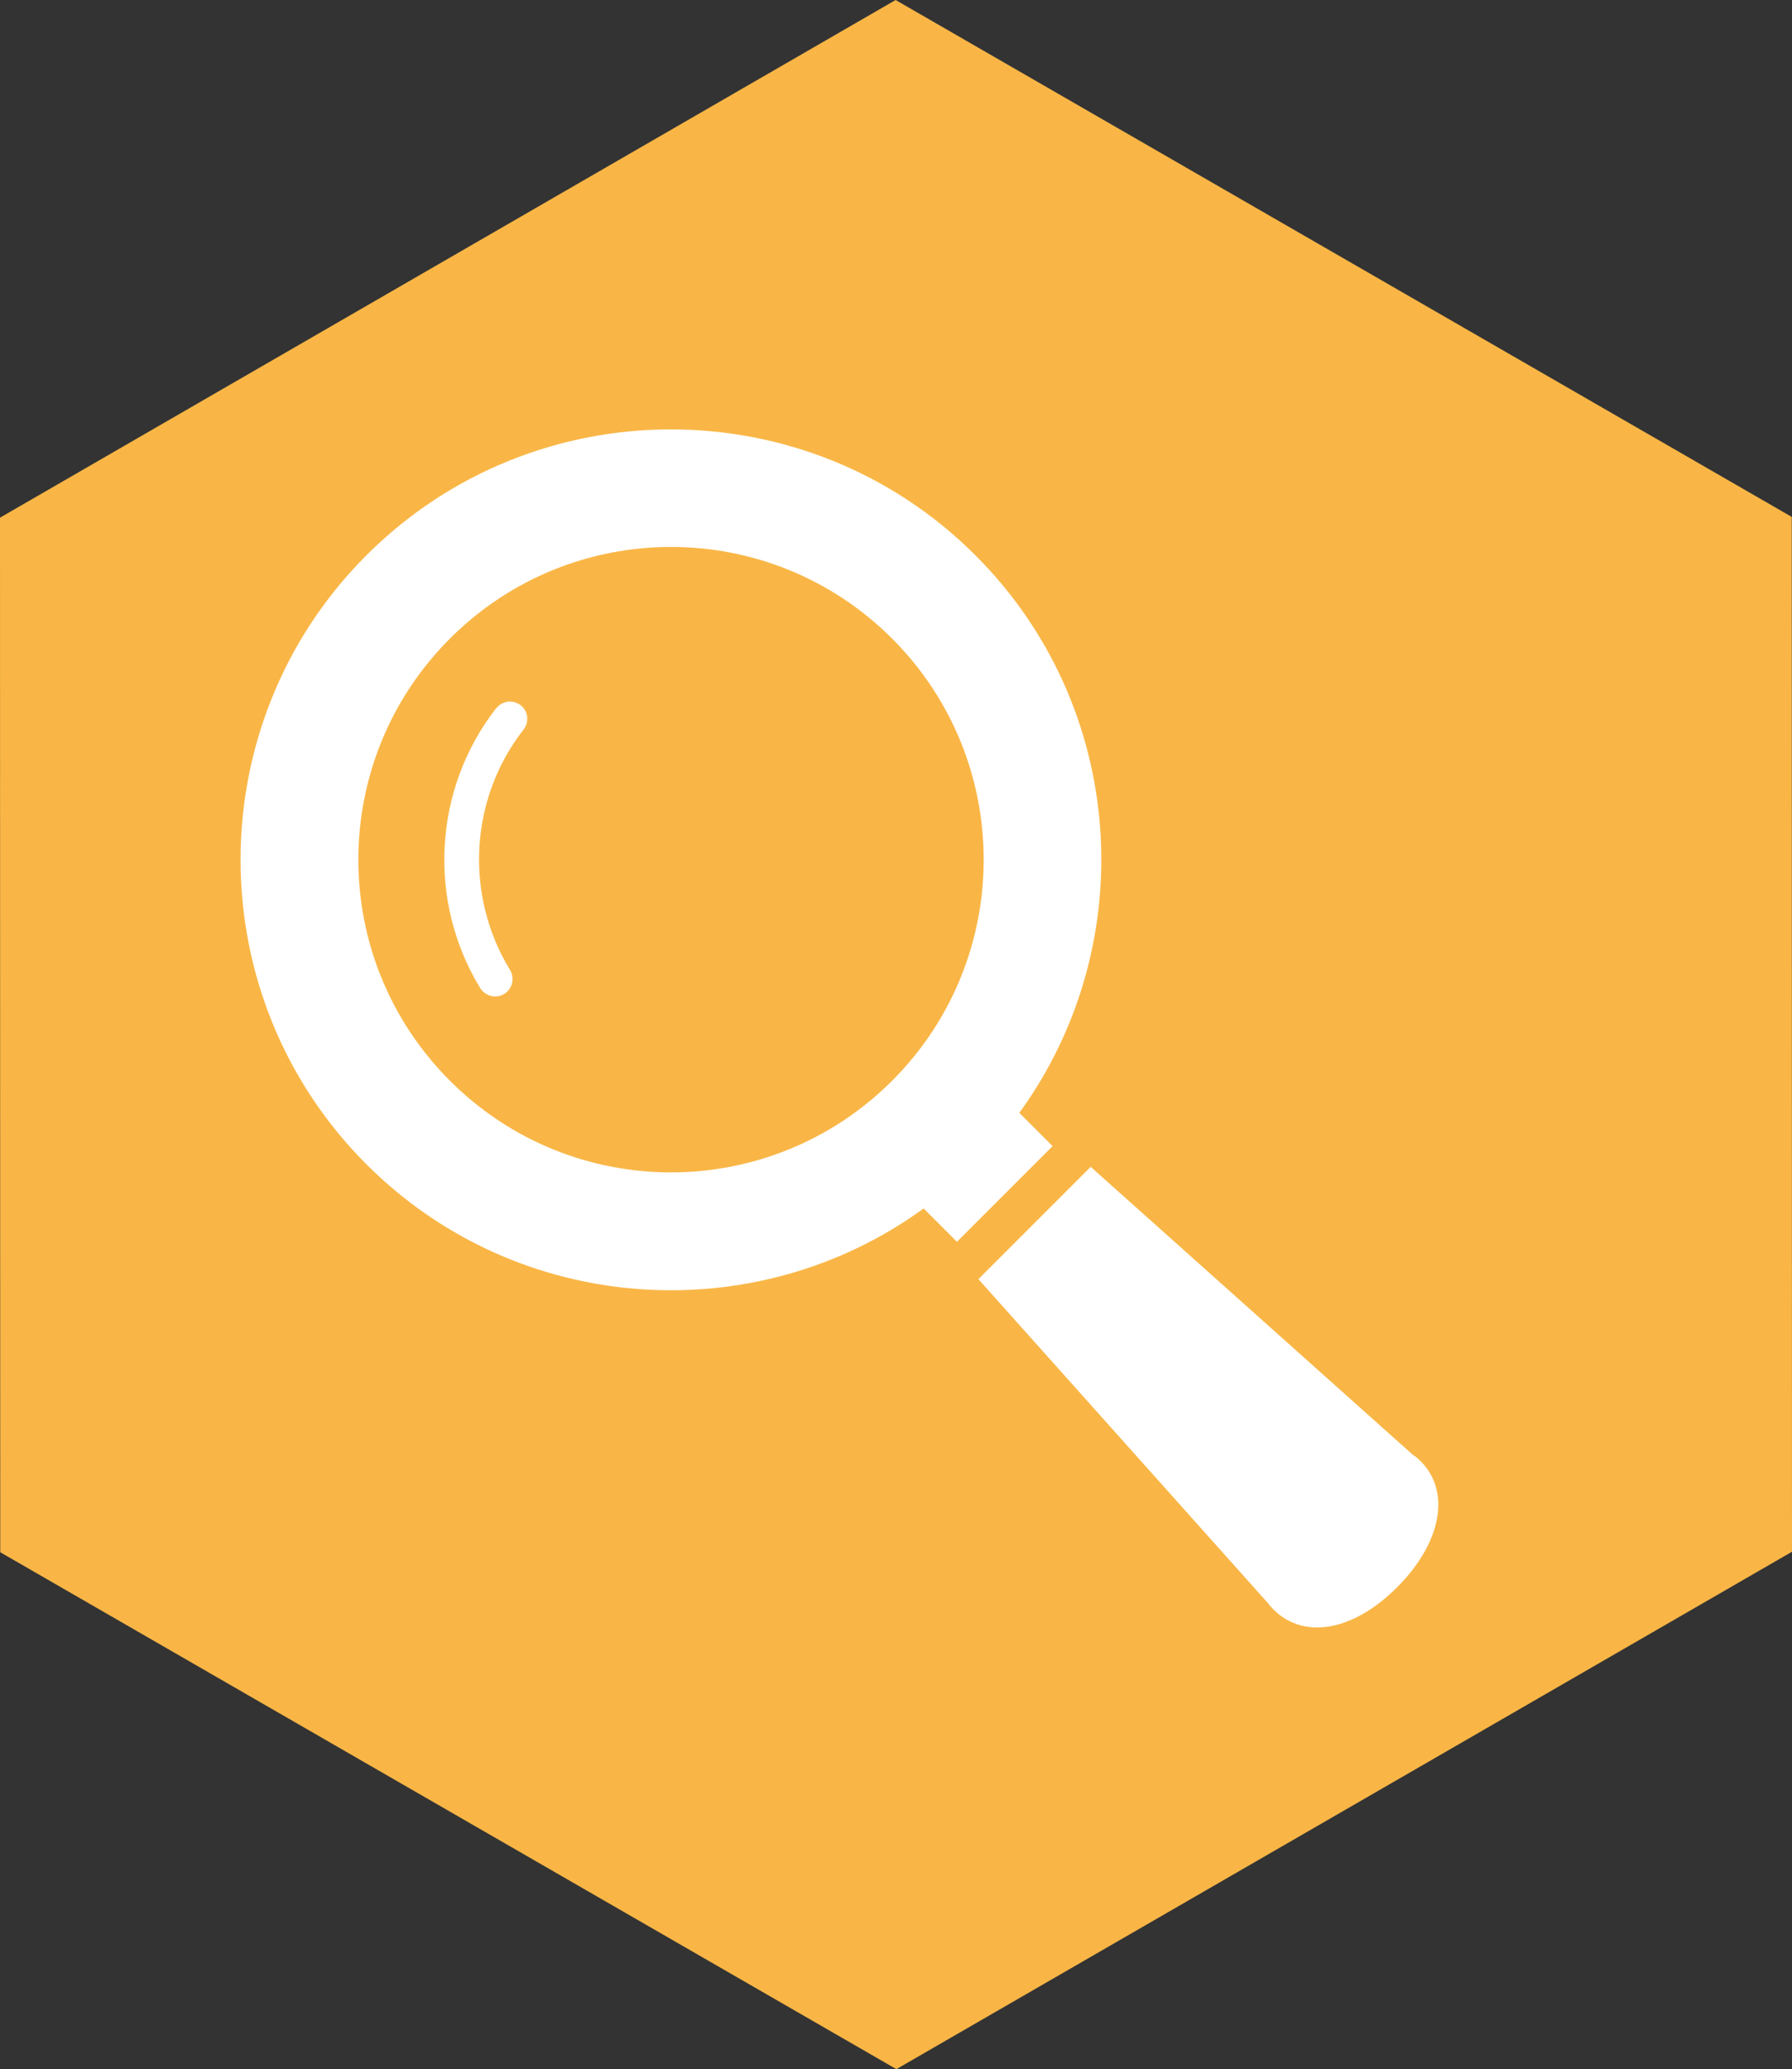 <?xml version="1.0" encoding="UTF-8"?><svg id="_レイヤー_2" xmlns="http://www.w3.org/2000/svg" width="71.01" height="81.98" viewBox="0 0 71.01 81.98"><rect x="0" y="0" width="71.01" height="81.98" fill="#333333" stroke="none"/><defs><style>.cls-1{fill:#f9b646;}.cls-2{fill:#fff;}</style></defs><g id="_レイヤー_2-2"><polygon class="cls-1" points="71.01 61.48 35.52 81.98 .01 61.5 0 20.51 35.49 0 71 20.48 71.01 61.48"/><path class="cls-2" d="M40.4,44.08c4.84-6.67,4.26-16.08-1.75-22.08-6.65-6.65-17.48-6.65-24.13,0-6.65,6.65-6.65,17.48,0,24.13,6.01,6.01,15.42,6.59,22.08,1.75l1.32,1.32,3.79-3.79-1.32-1.32ZM35.35,42.82c-4.84,4.84-12.68,4.84-17.52,0-4.84-4.84-4.84-12.68,0-17.52,4.84-4.84,12.68-4.84,17.52,0,4.84,4.84,4.84,12.68,0,17.52Z"/><path class="cls-2" d="M19.66,28.06c-2.51,3.23-2.72,7.67-.63,11.09.2.32.62.43.95.23.32-.2.43-.62.23-.95h0c-1.8-2.94-1.62-6.77.54-9.53.23-.3.18-.73-.12-.96-.3-.23-.73-.18-.96.12Z"/><path class="cls-2" d="M56.03,57.68l-12.81-11.45-4.45,4.45,11.45,12.81c1.16,1.51,3.26,1.28,5.14-.6,1.88-1.88,2.18-4.06.68-5.22Z"/></g></svg>